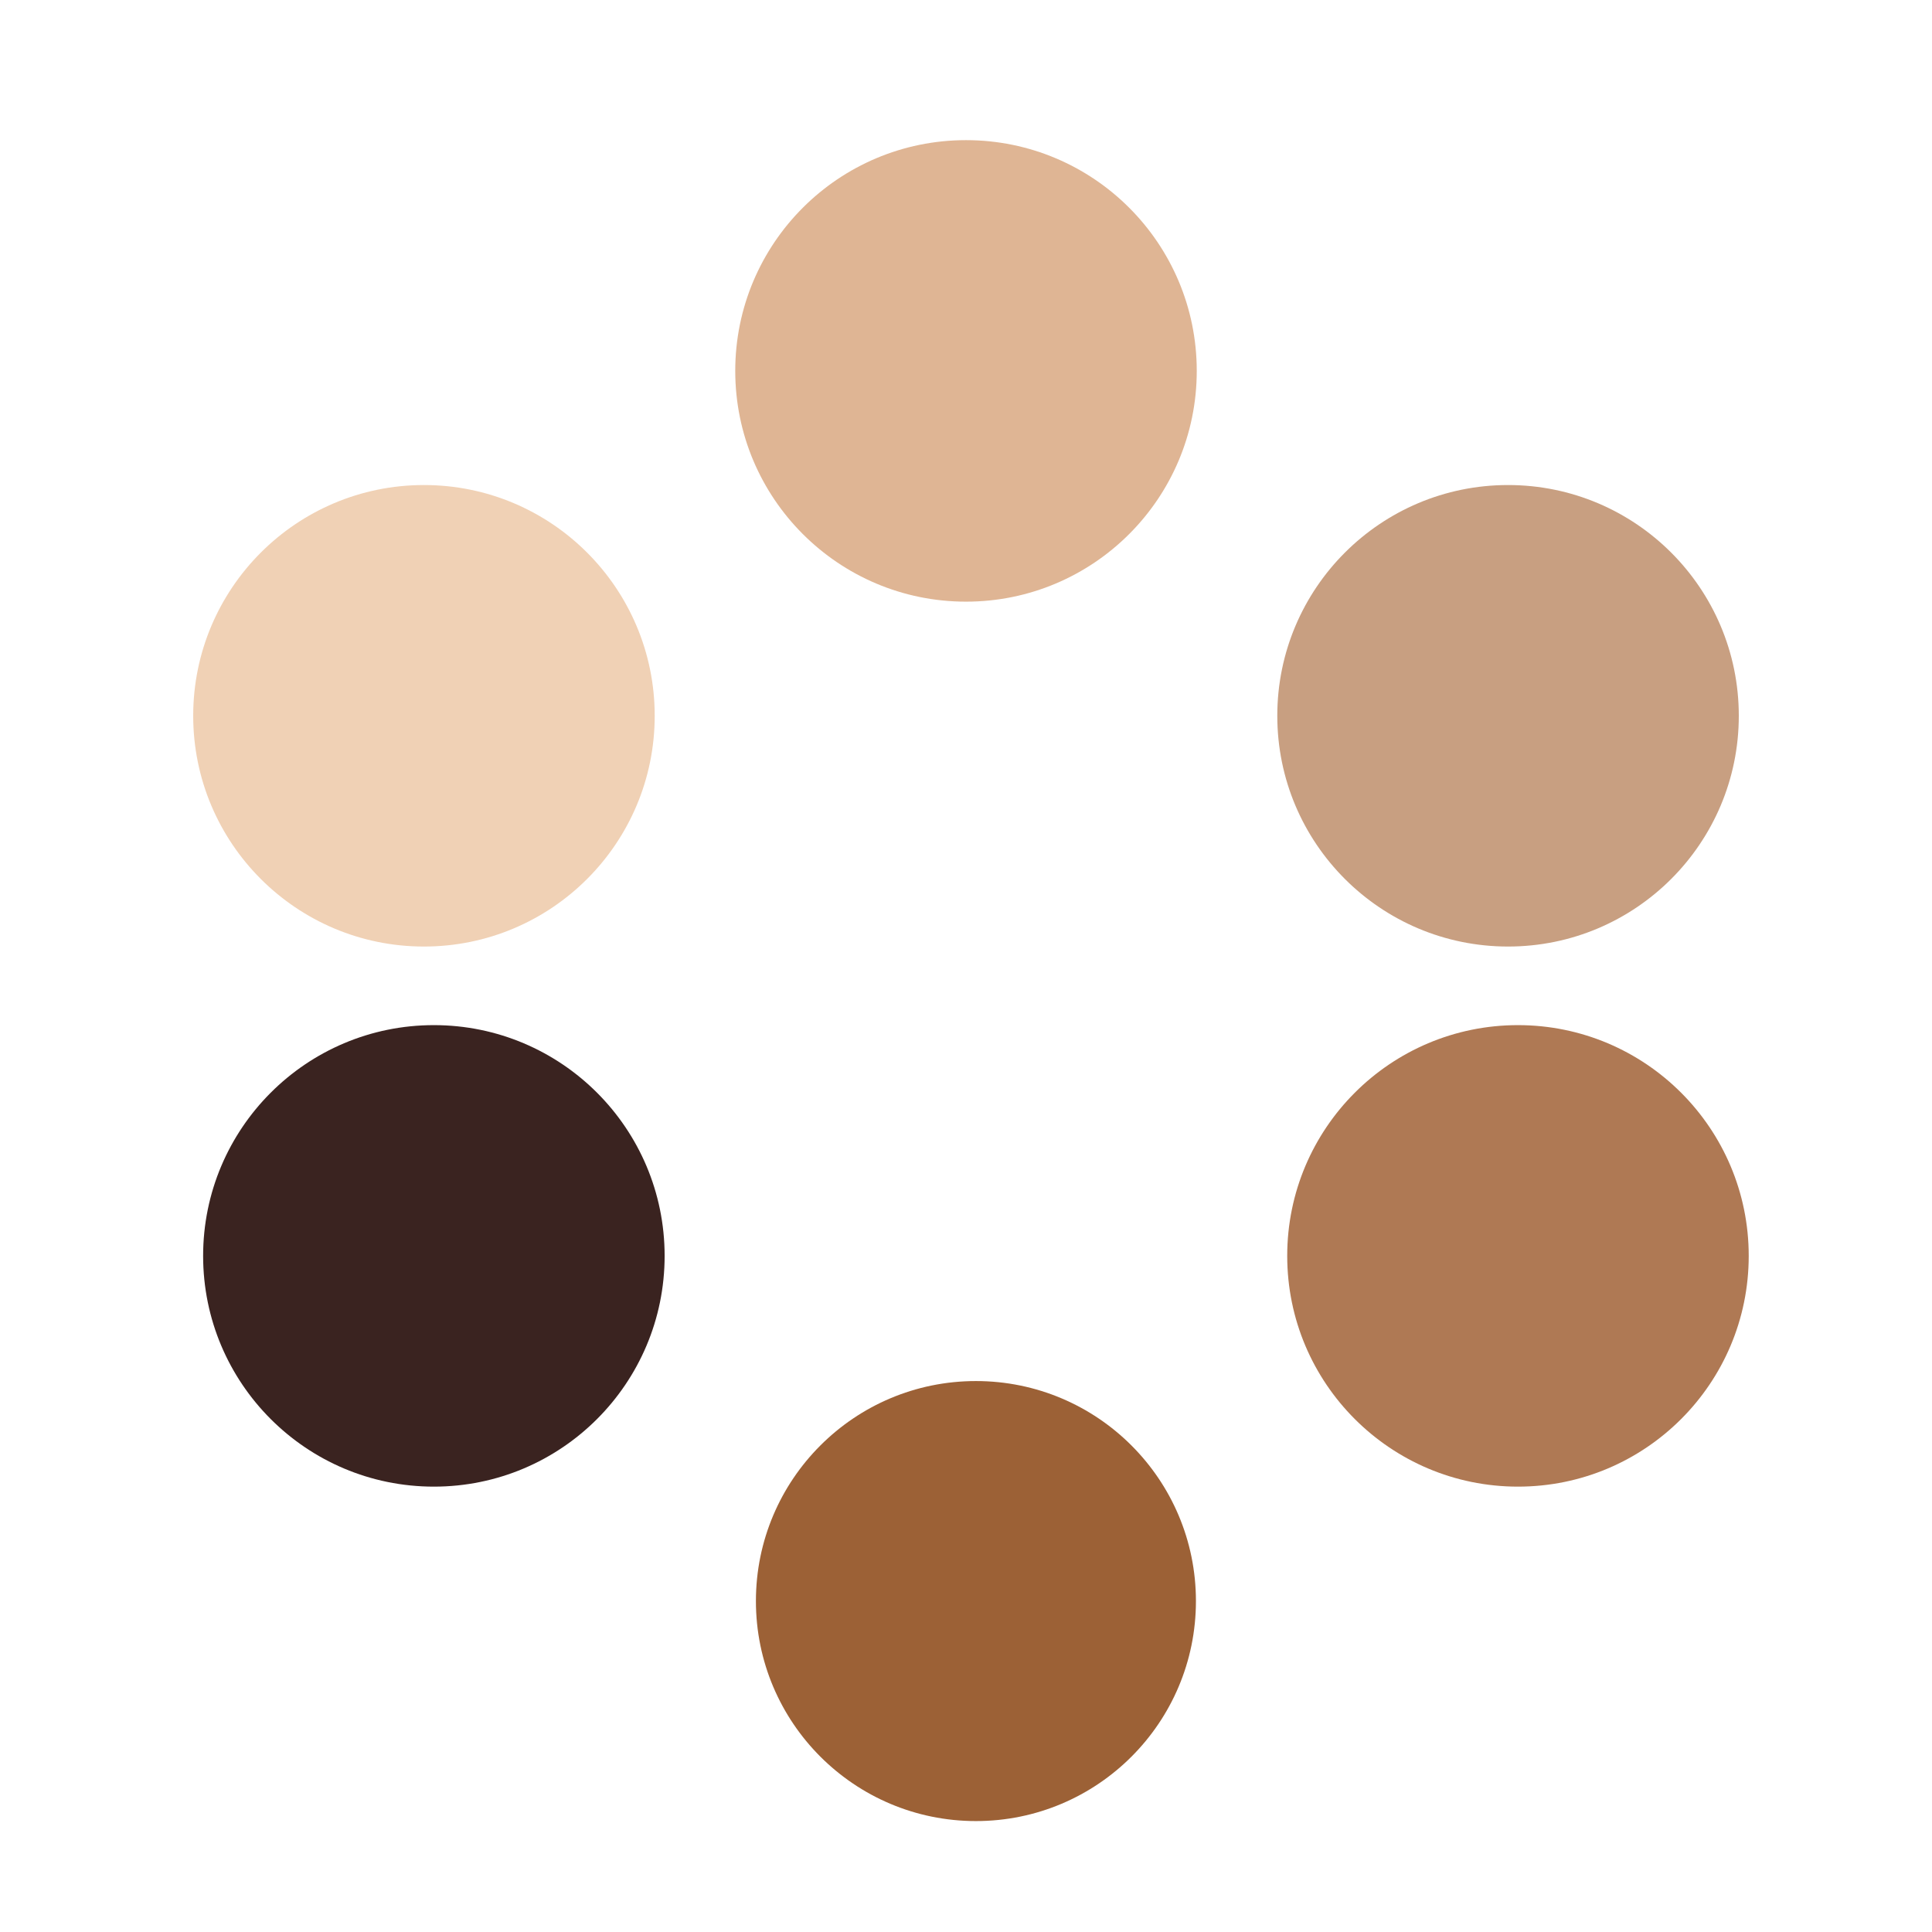 <svg version="1.0" preserveAspectRatio="xMidYMid meet" height="500" viewBox="0 0 375 375" zoomAndPan="magnify" width="500" xmlns:xlink="http://www.w3.org/1999/xlink" xmlns="http://www.w3.org/2000/svg"><defs><clipPath id="31183685d5"><path clip-rule="nonzero" d="M 247.922 94.145 L 337.5 94.145 L 337.5 183.723 L 247.922 183.723 Z M 247.922 94.145"></path></clipPath><clipPath id="62db9ed8cd"><path clip-rule="nonzero" d="M 292.711 94.145 C 267.973 94.145 247.922 114.199 247.922 138.934 C 247.922 163.672 267.973 183.723 292.711 183.723 C 317.445 183.723 337.5 163.672 337.5 138.934 C 337.5 114.199 317.445 94.145 292.711 94.145 Z M 292.711 94.145"></path></clipPath><clipPath id="a14404a7af"><path clip-rule="nonzero" d="M 37.5 94.145 L 127.078 94.145 L 127.078 183.723 L 37.5 183.723 Z M 37.5 94.145"></path></clipPath><clipPath id="5f1c1dce05"><path clip-rule="nonzero" d="M 82.289 94.145 C 57.555 94.145 37.5 114.199 37.5 138.934 C 37.5 163.672 57.555 183.723 82.289 183.723 C 107.027 183.723 127.078 163.672 127.078 138.934 C 127.078 114.199 107.027 94.145 82.289 94.145 Z M 82.289 94.145"></path></clipPath><clipPath id="411df67df5"><path clip-rule="nonzero" d="M 146.723 268.062 L 232.129 268.062 L 232.129 353.469 L 146.723 353.469 Z M 146.723 268.062"></path></clipPath><clipPath id="105ed1866b"><path clip-rule="nonzero" d="M 189.426 268.062 C 165.84 268.062 146.723 287.184 146.723 310.766 C 146.723 334.352 165.84 353.469 189.426 353.469 C 213.012 353.469 232.129 334.352 232.129 310.766 C 232.129 287.184 213.012 268.062 189.426 268.062 Z M 189.426 268.062"></path></clipPath><clipPath id="e7fd31cfa3"><path clip-rule="nonzero" d="M 249.848 198.977 L 339.426 198.977 L 339.426 288.555 L 249.848 288.555 Z M 249.848 198.977"></path></clipPath><clipPath id="a001e2c457"><path clip-rule="nonzero" d="M 294.637 198.977 C 269.898 198.977 249.848 219.031 249.848 243.766 C 249.848 268.504 269.898 288.555 294.637 288.555 C 319.371 288.555 339.426 268.504 339.426 243.766 C 339.426 219.031 319.371 198.977 294.637 198.977 Z M 294.637 198.977"></path></clipPath><clipPath id="89868e9de2"><path clip-rule="nonzero" d="M 39.426 198.977 L 129.004 198.977 L 129.004 288.555 L 39.426 288.555 Z M 39.426 198.977"></path></clipPath><clipPath id="0e3e7c41a7"><path clip-rule="nonzero" d="M 84.215 198.977 C 59.477 198.977 39.426 219.031 39.426 243.766 C 39.426 268.504 59.477 288.555 84.215 288.555 C 108.949 288.555 129.004 268.504 129.004 243.766 C 129.004 219.031 108.949 198.977 84.215 198.977 Z M 84.215 198.977"></path></clipPath><clipPath id="dda6a2df68"><path clip-rule="nonzero" d="M 142.711 27.203 L 232.289 27.203 L 232.289 116.781 L 142.711 116.781 Z M 142.711 27.203"></path></clipPath><clipPath id="06736a2d9b"><path clip-rule="nonzero" d="M 187.5 27.203 C 162.762 27.203 142.711 47.254 142.711 71.992 C 142.711 96.727 162.762 116.781 187.5 116.781 C 212.238 116.781 232.289 96.727 232.289 71.992 C 232.289 47.254 212.238 27.203 187.5 27.203 Z M 187.5 27.203"></path></clipPath></defs><g clip-path="url(#31183685d5)"><g clip-path="url(#62db9ed8cd)"><path fill-rule="nonzero" fill-opacity="1" d="M 247.922 94.145 L 337.5 94.145 L 337.5 183.723 L 247.922 183.723 Z M 247.922 94.145" fill="#c89f81"></path></g></g><g clip-path="url(#a14404a7af)"><g clip-path="url(#5f1c1dce05)"><path fill-rule="nonzero" fill-opacity="1" d="M 37.5 94.145 L 127.078 94.145 L 127.078 183.723 L 37.5 183.723 Z M 37.5 94.145" fill="#f0d1b5"></path></g></g><g clip-path="url(#411df67df5)"><g clip-path="url(#105ed1866b)"><path fill-rule="nonzero" fill-opacity="1" d="M 146.723 268.062 L 232.129 268.062 L 232.129 353.469 L 146.723 353.469 Z M 146.723 268.062" fill="#9c6136"></path></g></g><g clip-path="url(#e7fd31cfa3)"><g clip-path="url(#a001e2c457)"><path fill-rule="nonzero" fill-opacity="1" d="M 249.848 198.977 L 339.426 198.977 L 339.426 288.555 L 249.848 288.555 Z M 249.848 198.977" fill="#af7954"></path></g></g><g clip-path="url(#89868e9de2)"><g clip-path="url(#0e3e7c41a7)"><path fill-rule="nonzero" fill-opacity="1" d="M 39.426 198.977 L 129.004 198.977 L 129.004 288.555 L 39.426 288.555 Z M 39.426 198.977" fill="#3a2320"></path></g></g><g clip-path="url(#dda6a2df68)"><g clip-path="url(#06736a2d9b)"><path fill-rule="nonzero" fill-opacity="1" d="M 142.711 27.203 L 232.289 27.203 L 232.289 116.781 L 142.711 116.781 Z M 142.711 27.203" fill="#dfb594"></path></g></g></svg>